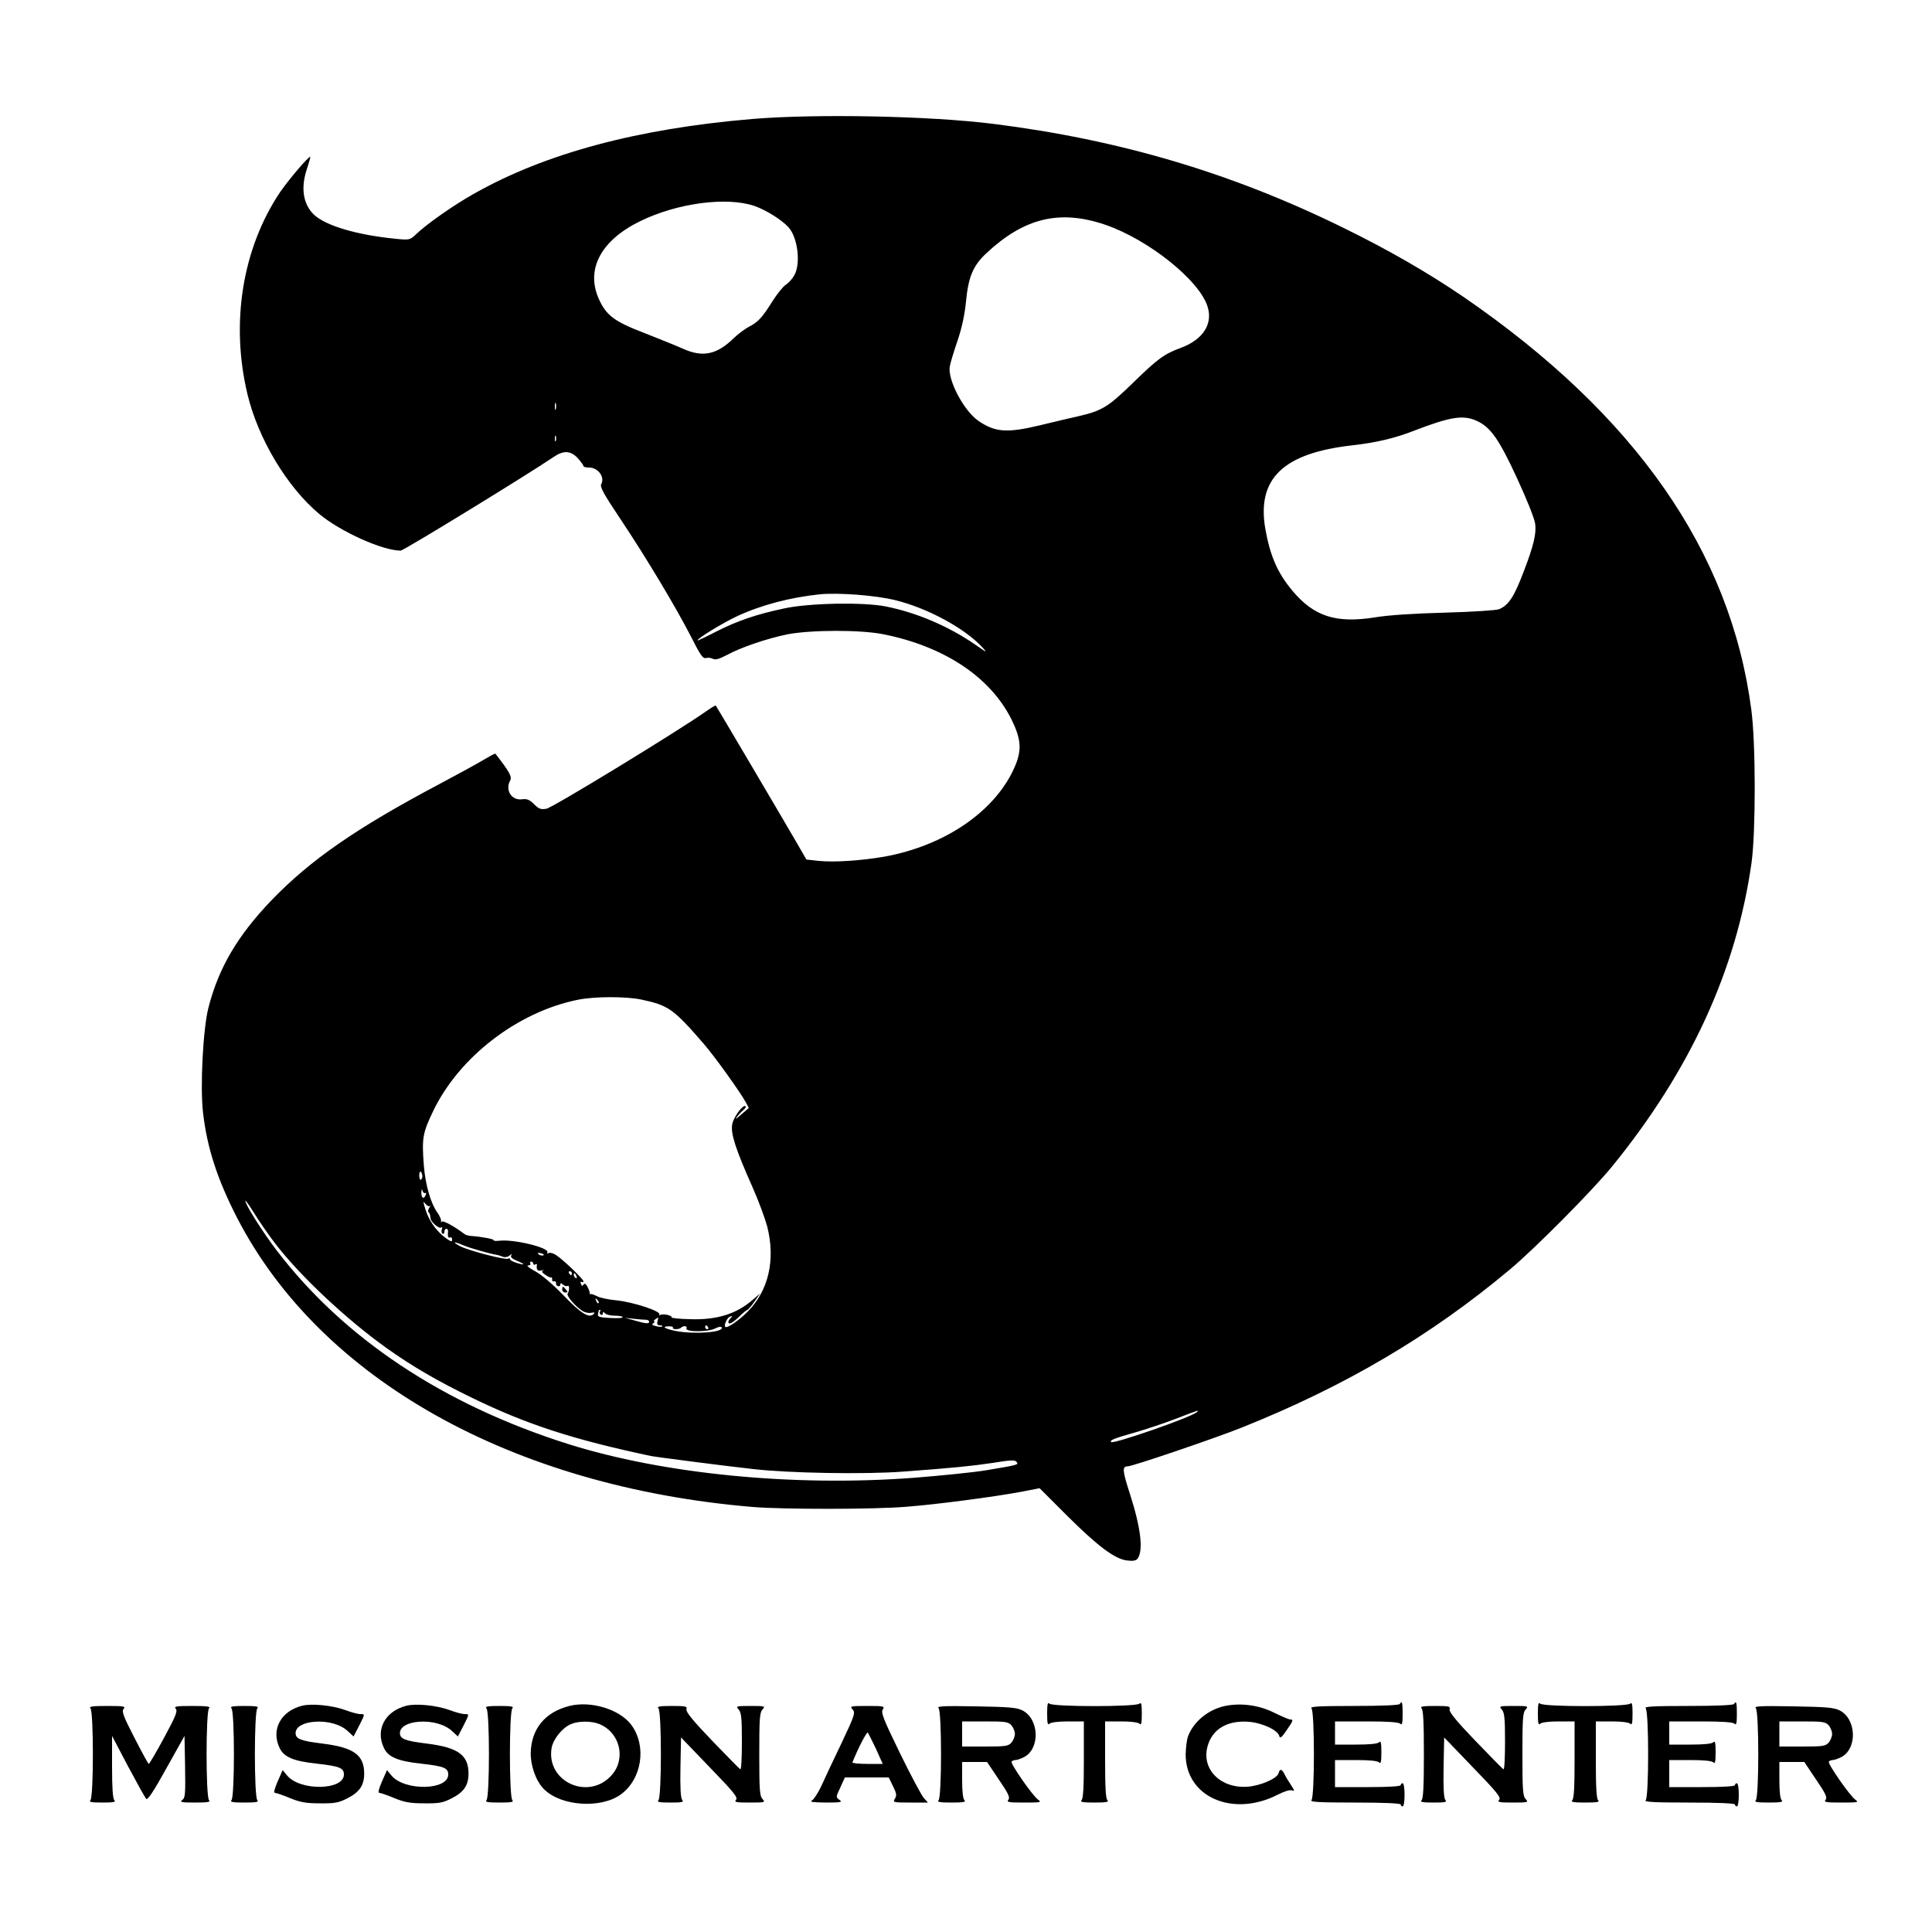 <?xml version="1.0" standalone="no"?>
<!DOCTYPE svg PUBLIC "-//W3C//DTD SVG 20010904//EN"
 "http://www.w3.org/TR/2001/REC-SVG-20010904/DTD/svg10.dtd">
<svg version="1.0" xmlns="http://www.w3.org/2000/svg"
 width="1000pt" height="1000pt" viewBox="0 0 1000 1000"
 preserveAspectRatio="xMidYMid meet">
<g transform="translate(0,1000) scale(0.1,-0.1)"
fill="#000000" stroke="none">
<path d="M3892 9384 c-593 -50 -1071 -178 -1441 -388 -103 -58 -242 -155 -298
-209 -31 -29 -33 -30 -105 -23 -201 20 -360 67 -422 124 -58 55 -71 141 -36
242 10 30 17 56 16 58 -7 6 -110 -116 -156 -182 -195 -291 -258 -676 -169
-1047 55 -230 205 -480 371 -619 110 -92 328 -190 422 -190 15 0 655 392 792
485 51 35 88 33 125 -7 16 -18 29 -36 29 -40 0 -5 13 -8 29 -8 47 0 83 -50 63
-86 -8 -14 14 -53 99 -180 133 -199 287 -456 366 -610 48 -95 61 -114 77 -110
11 3 27 1 36 -4 13 -7 32 -1 71 19 75 41 212 87 316 108 122 23 376 24 496 0
315 -63 554 -222 663 -442 48 -98 53 -153 21 -233 -96 -235 -362 -420 -685
-477 -119 -20 -255 -29 -333 -21 l-65 7 -59 102 c-66 114 -406 690 -410 695
-2 2 -25 -12 -52 -31 -148 -104 -795 -499 -825 -503 -29 -5 -39 -1 -64 24 -24
23 -36 28 -61 25 -55 -8 -90 47 -62 98 10 19 -5 46 -77 138 -2 2 -29 -13 -61
-32 -32 -19 -134 -75 -228 -125 -429 -227 -669 -393 -871 -603 -175 -183 -272
-348 -325 -554 -28 -108 -44 -412 -28 -545 21 -182 74 -345 177 -545 432 -835
1423 -1390 2667 -1495 158 -13 626 -13 796 1 156 12 452 51 592 77 l98 19 142
-142 c160 -159 248 -225 311 -232 28 -4 45 -1 53 8 32 41 19 157 -38 335 -40
123 -41 144 -13 144 25 0 451 145 589 200 538 215 979 475 1390 819 128 107
426 407 528 532 406 498 645 1020 723 1574 22 160 22 616 -1 790 -107 821
-601 1528 -1491 2139 -181 123 -384 241 -619 356 -577 284 -1159 457 -1815
539 -327 41 -914 53 -1248 25z m13 -450 c60 -21 140 -71 176 -110 49 -54 65
-192 29 -251 -10 -18 -30 -39 -44 -48 -14 -9 -44 -47 -67 -83 -53 -85 -75
-109 -122 -133 -21 -11 -57 -38 -80 -60 -87 -85 -160 -100 -262 -54 -33 15
-123 51 -199 81 -157 60 -199 92 -237 178 -68 153 12 302 214 401 192 94 448
128 592 79z m1815 -97 c225 -77 490 -289 531 -426 27 -89 -25 -169 -138 -211
-88 -33 -118 -54 -249 -182 -131 -127 -160 -144 -285 -173 -41 -9 -129 -30
-195 -46 -171 -41 -232 -37 -319 22 -76 52 -161 213 -149 282 3 18 21 78 40
133 23 68 37 135 44 203 12 127 36 185 104 249 196 184 380 229 616 149z
m-2843 -954 c-3 -10 -5 -4 -5 12 0 17 2 24 5 18 2 -7 2 -21 0 -30z m4768 -62
c70 -32 114 -94 208 -298 49 -106 90 -208 93 -234 7 -51 -8 -113 -58 -244 -51
-134 -78 -176 -128 -198 -14 -6 -137 -14 -280 -18 -158 -4 -295 -13 -360 -24
-205 -33 -319 4 -431 138 -77 92 -115 180 -140 321 -44 259 93 391 451 431
123 14 221 37 320 76 187 72 254 83 325 50z m-4768 -103 c-3 -7 -5 -2 -5 12 0
14 2 19 5 13 2 -7 2 -19 0 -25z m1755 -824 c166 -40 361 -145 453 -245 27 -29
24 -28 -35 13 -139 96 -304 167 -465 199 -115 23 -396 18 -525 -10 -143 -30
-243 -64 -355 -121 -52 -27 -95 -47 -95 -45 0 11 133 92 204 125 127 59 276
98 431 114 94 9 285 -5 387 -30z m-1311 -2068 c139 -30 164 -47 320 -227 56
-64 188 -248 219 -304 l16 -30 -41 -35 c-26 -23 -33 -26 -20 -10 11 14 27 30
35 37 8 6 12 14 9 17 -12 12 -62 -55 -69 -93 -9 -48 17 -128 106 -328 31 -70
64 -160 75 -201 44 -173 7 -333 -102 -442 -46 -46 -106 -87 -115 -78 -8 9 9
47 24 53 14 5 15 4 5 -6 -7 -7 -13 -17 -13 -21 0 -17 21 -7 56 27 19 19 39 35
42 35 4 0 20 19 37 43 l29 42 -37 -32 c-86 -75 -188 -106 -327 -101 -54 1 -96
6 -94 9 6 10 -45 21 -58 13 -6 -4 -8 -3 -5 2 10 17 -134 64 -219 73 -44 4 -91
14 -104 22 -14 7 -28 12 -32 11 -5 -1 -7 1 -6 6 1 4 -4 18 -11 31 -9 17 -15
20 -21 12 -5 -9 -9 -8 -13 4 -4 9 -3 13 3 10 6 -3 10 -2 10 3 0 11 -105 112
-142 136 -15 10 -33 14 -39 10 -7 -4 -9 -3 -6 3 15 24 -173 70 -248 61 -19 -2
-32 -1 -30 3 4 5 -61 18 -120 22 -11 1 -24 5 -30 9 -57 43 -115 74 -119 64 -3
-6 -4 -4 -3 4 1 8 -8 29 -20 45 -34 48 -61 142 -69 240 -11 143 -7 169 47 282
134 281 437 515 749 578 87 18 250 18 331 1z m-1135 -911 c1 -8 -2 -17 -7 -21
-5 -3 -9 7 -9 22 0 27 12 26 16 -1z m15 -90 c5 3 6 -1 3 -9 -10 -26 -24 -18
-23 12 1 17 3 20 6 9 2 -9 9 -15 14 -12z m-780 -257 c127 -167 369 -395 579
-545 132 -94 260 -169 445 -259 282 -137 522 -215 923 -300 30 -6 379 -51 532
-68 183 -21 577 -28 775 -13 257 19 356 29 463 45 91 15 115 16 123 6 13 -16
11 -16 -156 -44 -66 -11 -235 -28 -375 -39 -623 -47 -1295 19 -1790 175 -645
204 -1160 546 -1508 1002 -72 94 -162 237 -162 256 0 6 20 -22 44 -61 24 -39
72 -109 107 -155z m805 190 c4 4 3 0 -4 -9 -6 -9 -8 -19 -4 -23 4 -4 8 -12 8
-17 1 -5 2 -13 3 -17 2 -18 43 -52 53 -46 7 5 9 1 5 -9 -3 -9 -2 -19 3 -22 6
-4 10 1 10 9 0 9 5 16 10 16 6 0 10 -6 9 -12 -3 -26 1 -39 11 -33 6 3 10 -1
10 -10 0 -14 -4 -13 -29 4 -57 41 -96 99 -115 171 -6 23 -6 23 7 8 8 -10 18
-14 23 -10z m171 -203 c34 -15 141 -45 173 -50 8 -1 23 -6 33 -10 10 -4 24 -2
34 6 12 10 15 10 9 1 -5 -8 4 -17 28 -27 46 -19 46 -26 1 -12 -19 6 -35 14
-35 19 0 5 -4 7 -10 3 -13 -8 -206 42 -249 65 -43 23 -34 26 16 5z m414 -53
c-7 -2 -18 1 -23 6 -8 8 -4 9 13 5 13 -4 18 -8 10 -11z m-51 -43 c0 -5 5 -7
10 -4 6 4 10 3 9 -2 -4 -25 3 -34 24 -29 12 3 16 3 9 0 -10 -4 -7 -11 10 -22
13 -9 26 -16 31 -14 4 1 6 -4 5 -10 -2 -7 3 -12 10 -10 6 1 11 -3 10 -9 -2 -6
3 -14 10 -16 6 -3 12 1 12 7 0 10 3 10 15 0 8 -6 18 -9 23 -6 10 6 10 -24 0
-40 -7 -11 39 -65 76 -89 12 -8 33 -13 46 -10 17 3 21 2 12 -7 -23 -23 -67 5
-156 98 -55 57 -113 106 -146 124 -30 16 -47 30 -37 30 10 0 15 5 12 10 -3 6
-1 10 4 10 6 0 11 -5 11 -11z m200 -49 c0 -5 -2 -10 -4 -10 -3 0 -8 5 -11 10
-3 6 -1 10 4 10 6 0 11 -4 11 -10z m24 -16 c3 -8 2 -12 -4 -9 -6 3 -10 10 -10
16 0 14 7 11 14 -7z m114 -139 c-3 -3 -9 2 -12 12 -6 14 -5 15 5 6 7 -7 10
-15 7 -18z m7 -44 c-3 -5 -1 -12 5 -16 5 -3 10 -1 10 6 0 10 3 10 12 1 7 -7
29 -12 49 -12 21 0 40 -3 42 -7 3 -5 -25 -7 -63 -5 -57 3 -67 6 -65 20 5 23 4
22 11 22 3 0 3 -4 -1 -9z m238 -42 c9 0 17 -4 17 -10 0 -12 -16 -11 -75 6
l-50 14 45 -5 c25 -3 53 -5 63 -5z m60 -9 c-4 -14 0 -20 13 -20 9 0 15 -2 12
-5 -3 -4 -18 -3 -33 1 -20 5 -23 9 -13 15 7 5 9 9 3 9 -7 0 13 19 22 20 0 0
-1 -9 -4 -20z m80 -32 c-5 -10 31 -10 41 -1 13 13 35 11 29 -3 -7 -19 112 -19
149 0 15 8 30 11 33 6 16 -26 -140 -38 -238 -19 -59 12 -75 24 -33 24 13 0 22
-3 19 -7z m182 2 c3 -5 1 -10 -4 -10 -6 0 -11 5 -11 10 0 6 2 10 4 10 3 0 8
-4 11 -10z m2530 -439 c-27 -26 -432 -167 -444 -155 -9 9 18 20 122 49 56 16
152 48 212 71 124 48 123 47 110 35z"/>
<path d="M2910 3325 c0 -8 7 -15 16 -15 14 0 14 3 4 15 -7 8 -14 15 -16 15 -2
0 -4 -7 -4 -15z"/>
<path d="M5420 1130 c0 -50 3 -61 12 -52 7 7 44 12 95 12 l83 0 0 -198 c0
-141 -3 -201 -12 -210 -9 -9 6 -12 67 -12 61 0 76 3 67 12 -9 9 -12 69 -12
210 l0 198 83 0 c51 0 88 -5 95 -12 9 -9 12 2 12 52 0 50 -3 61 -12 52 -17
-17 -449 -17 -466 0 -9 9 -12 -2 -12 -52z"/>
<path d="M7245 1180 c-4 -6 -94 -10 -238 -10 -180 0 -228 -3 -219 -12 17 -17
17 -459 0 -476 -9 -9 41 -12 225 -12 151 0 237 -4 237 -10 0 -5 5 -10 10 -10
6 0 10 27 10 60 0 33 -4 60 -10 60 -5 0 -10 -4 -10 -10 0 -6 -63 -10 -170 -10
l-170 0 0 70 0 70 108 0 c71 0 112 -4 120 -12 9 -9 12 2 12 52 0 50 -3 61 -12
52 -8 -8 -49 -12 -120 -12 l-108 0 0 60 0 60 163 0 c113 0 167 -4 175 -12 9
-9 12 2 12 50 0 61 -3 71 -15 52z"/>
<path d="M7960 1130 c0 -50 3 -61 12 -52 7 7 44 12 95 12 l83 0 0 -198 c0
-141 -3 -201 -12 -210 -9 -9 6 -12 67 -12 61 0 76 3 67 12 -9 9 -12 69 -12
210 l0 198 83 0 c51 0 88 -5 95 -12 9 -9 12 2 12 52 0 50 -3 61 -12 52 -17
-17 -449 -17 -466 0 -9 9 -12 -2 -12 -52z"/>
<path d="M8975 1180 c-4 -6 -94 -10 -238 -10 -180 0 -228 -3 -219 -12 17 -17
17 -459 0 -476 -9 -9 41 -12 225 -12 151 0 237 -4 237 -10 0 -5 5 -10 10 -10
6 0 10 27 10 60 0 33 -4 60 -10 60 -5 0 -10 -4 -10 -10 0 -6 -63 -10 -170 -10
l-170 0 0 70 0 70 108 0 c71 0 112 -4 120 -12 9 -9 12 2 12 52 0 50 -3 61 -12
52 -8 -8 -49 -12 -120 -12 l-108 0 0 60 0 60 163 0 c113 0 167 -4 175 -12 9
-9 12 2 12 50 0 61 -3 71 -15 52z"/>
<path d="M1563 1171 c-110 -28 -161 -124 -116 -218 22 -48 73 -69 196 -82 115
-13 137 -22 137 -56 0 -82 -225 -86 -293 -6 l-24 29 -26 -59 c-17 -40 -22 -59
-13 -59 7 0 41 -12 77 -27 52 -21 80 -27 154 -27 77 -1 97 3 139 24 67 33 91
69 91 130 0 96 -54 135 -214 155 -114 14 -141 24 -141 55 0 30 37 53 95 58 70
6 138 -13 176 -49 l29 -27 30 58 c29 57 29 58 7 58 -12 -1 -49 9 -81 21 -65
24 -173 35 -223 22z"/>
<path d="M2103 1171 c-110 -28 -161 -124 -116 -218 22 -48 73 -69 196 -82 115
-13 137 -22 137 -56 0 -82 -225 -86 -293 -6 l-24 29 -26 -59 c-17 -40 -22 -59
-13 -59 7 0 41 -12 77 -27 52 -21 80 -27 154 -27 77 -1 97 3 139 24 67 33 91
69 91 130 0 96 -54 135 -214 155 -114 14 -141 24 -141 55 0 30 37 53 95 58 70
6 138 -13 176 -49 l29 -27 30 58 c29 57 29 58 7 58 -12 -1 -49 9 -81 21 -65
24 -173 35 -223 22z"/>
<path d="M2947 1170 c-127 -32 -198 -120 -200 -245 0 -70 29 -148 71 -188 89
-86 291 -99 394 -26 111 80 137 252 55 362 -61 80 -208 125 -320 97z m156 -94
c106 -44 138 -178 64 -263 -119 -136 -341 -36 -312 139 8 46 55 105 100 124
39 17 107 17 148 0z"/>
<path d="M6341 1170 c-86 -18 -162 -80 -191 -155 -7 -17 -12 -59 -13 -95 -1
-220 242 -328 475 -210 35 18 64 27 75 23 15 -6 14 -1 -5 28 -13 19 -28 44
-34 57 -14 27 -24 28 -30 4 -8 -28 -94 -65 -161 -70 -139 -10 -239 90 -207
208 24 90 102 137 215 128 70 -6 151 -44 157 -75 3 -13 12 -6 36 29 36 52 38
58 20 58 -7 0 -44 16 -83 35 -77 39 -171 52 -254 35z"/>
<path d="M468 1158 c17 -17 17 -459 0 -476 -9 -9 4 -12 62 -12 58 0 71 3 62
12 -8 8 -12 61 -12 172 l0 161 83 -158 c46 -86 88 -162 94 -168 7 -7 38 38
104 158 l94 168 3 -160 c2 -142 1 -161 -15 -172 -14 -11 -3 -13 67 -13 65 0
81 3 72 12 -17 17 -17 459 0 476 9 9 -10 12 -86 12 -86 0 -97 -2 -86 -15 10
-12 -1 -39 -61 -150 -40 -74 -76 -135 -79 -135 -3 0 -36 61 -74 135 -58 112
-67 137 -56 150 11 13 1 15 -86 15 -76 0 -95 -3 -86 -12z"/>
<path d="M1198 1158 c17 -17 17 -459 0 -476 -9 -9 6 -12 67 -12 61 0 76 3 67
12 -17 17 -17 459 0 476 9 9 -6 12 -67 12 -61 0 -76 -3 -67 -12z"/>
<path d="M2518 1158 c17 -17 17 -459 0 -476 -9 -9 6 -12 67 -12 61 0 76 3 67
12 -17 17 -17 459 0 476 9 9 -6 12 -67 12 -61 0 -76 -3 -67 -12z"/>
<path d="M3408 1158 c17 -17 17 -459 0 -476 -9 -9 4 -12 61 -12 61 0 72 2 62
14 -8 9 -11 63 -9 169 l3 154 148 -154 c123 -127 147 -156 137 -168 -11 -13
-1 -15 70 -15 80 0 82 1 67 18 -15 16 -17 47 -17 232 0 185 2 216 17 232 15
17 13 18 -62 18 -75 0 -77 -1 -62 -18 14 -16 17 -43 17 -166 0 -81 -3 -146 -8
-144 -4 2 -69 68 -145 147 -100 104 -137 150 -134 163 5 16 -2 18 -76 18 -63
0 -78 -3 -69 -12z"/>
<path d="M4413 1152 c15 -17 12 -28 -59 -178 -42 -87 -89 -187 -104 -221 -16
-33 -37 -66 -47 -72 -14 -8 3 -10 71 -11 79 0 88 2 71 14 -19 14 -19 15 5 65
l23 51 114 0 113 0 22 -45 c19 -38 20 -49 10 -65 -12 -19 -9 -20 80 -20 l91 0
-21 23 c-11 12 -67 116 -123 231 -86 176 -100 212 -90 227 11 18 6 19 -80 19
-88 0 -91 -1 -76 -18z m121 -204 l35 -78 -80 0 c-45 0 -79 4 -77 8 29 72 74
160 80 154 3 -4 22 -42 42 -84z"/>
<path d="M4858 1159 c17 -18 17 -460 0 -477 -9 -9 6 -12 67 -12 61 0 76 3 67
12 -8 8 -12 46 -12 105 l0 93 65 0 64 0 61 -91 c50 -73 59 -93 49 -105 -10
-12 2 -14 82 -14 86 0 92 1 72 15 -28 20 -144 186 -137 197 3 4 12 8 20 8 8 0
28 7 44 15 85 44 79 198 -8 242 -31 15 -68 18 -242 21 -166 3 -203 1 -192 -9z
m377 -89 c9 -10 18 -31 18 -45 0 -14 -9 -35 -18 -45 -16 -18 -31 -20 -137 -20
l-118 0 0 65 0 65 118 0 c106 0 121 -2 137 -20z"/>
<path d="M7358 1158 c9 -9 12 -76 12 -238 0 -162 -3 -229 -12 -238 -9 -9 4
-12 61 -12 61 0 72 2 62 14 -8 9 -11 63 -9 169 l3 154 148 -154 c123 -127 147
-156 137 -168 -11 -13 -1 -15 70 -15 80 0 82 1 67 18 -15 16 -17 47 -17 232 0
185 2 216 17 232 15 17 13 18 -62 18 -75 0 -77 -1 -62 -18 14 -16 17 -43 17
-166 0 -81 -3 -146 -8 -144 -4 2 -69 68 -145 147 -100 104 -137 150 -134 163
5 16 -2 18 -76 18 -63 0 -78 -3 -69 -12z"/>
<path d="M9088 1159 c17 -18 17 -460 0 -477 -9 -9 6 -12 67 -12 61 0 76 3 67
12 -8 8 -12 46 -12 105 l0 93 65 0 64 0 61 -91 c50 -73 59 -93 49 -105 -10
-12 2 -14 82 -14 86 0 92 1 72 15 -28 20 -144 186 -137 197 3 4 12 8 20 8 8 0
28 7 44 15 85 44 79 198 -8 242 -31 15 -68 18 -242 21 -166 3 -203 1 -192 -9z
m377 -89 c9 -10 18 -31 18 -45 0 -14 -9 -35 -18 -45 -16 -18 -31 -20 -137 -20
l-118 0 0 65 0 65 118 0 c106 0 121 -2 137 -20z"/>
</g>
</svg>
